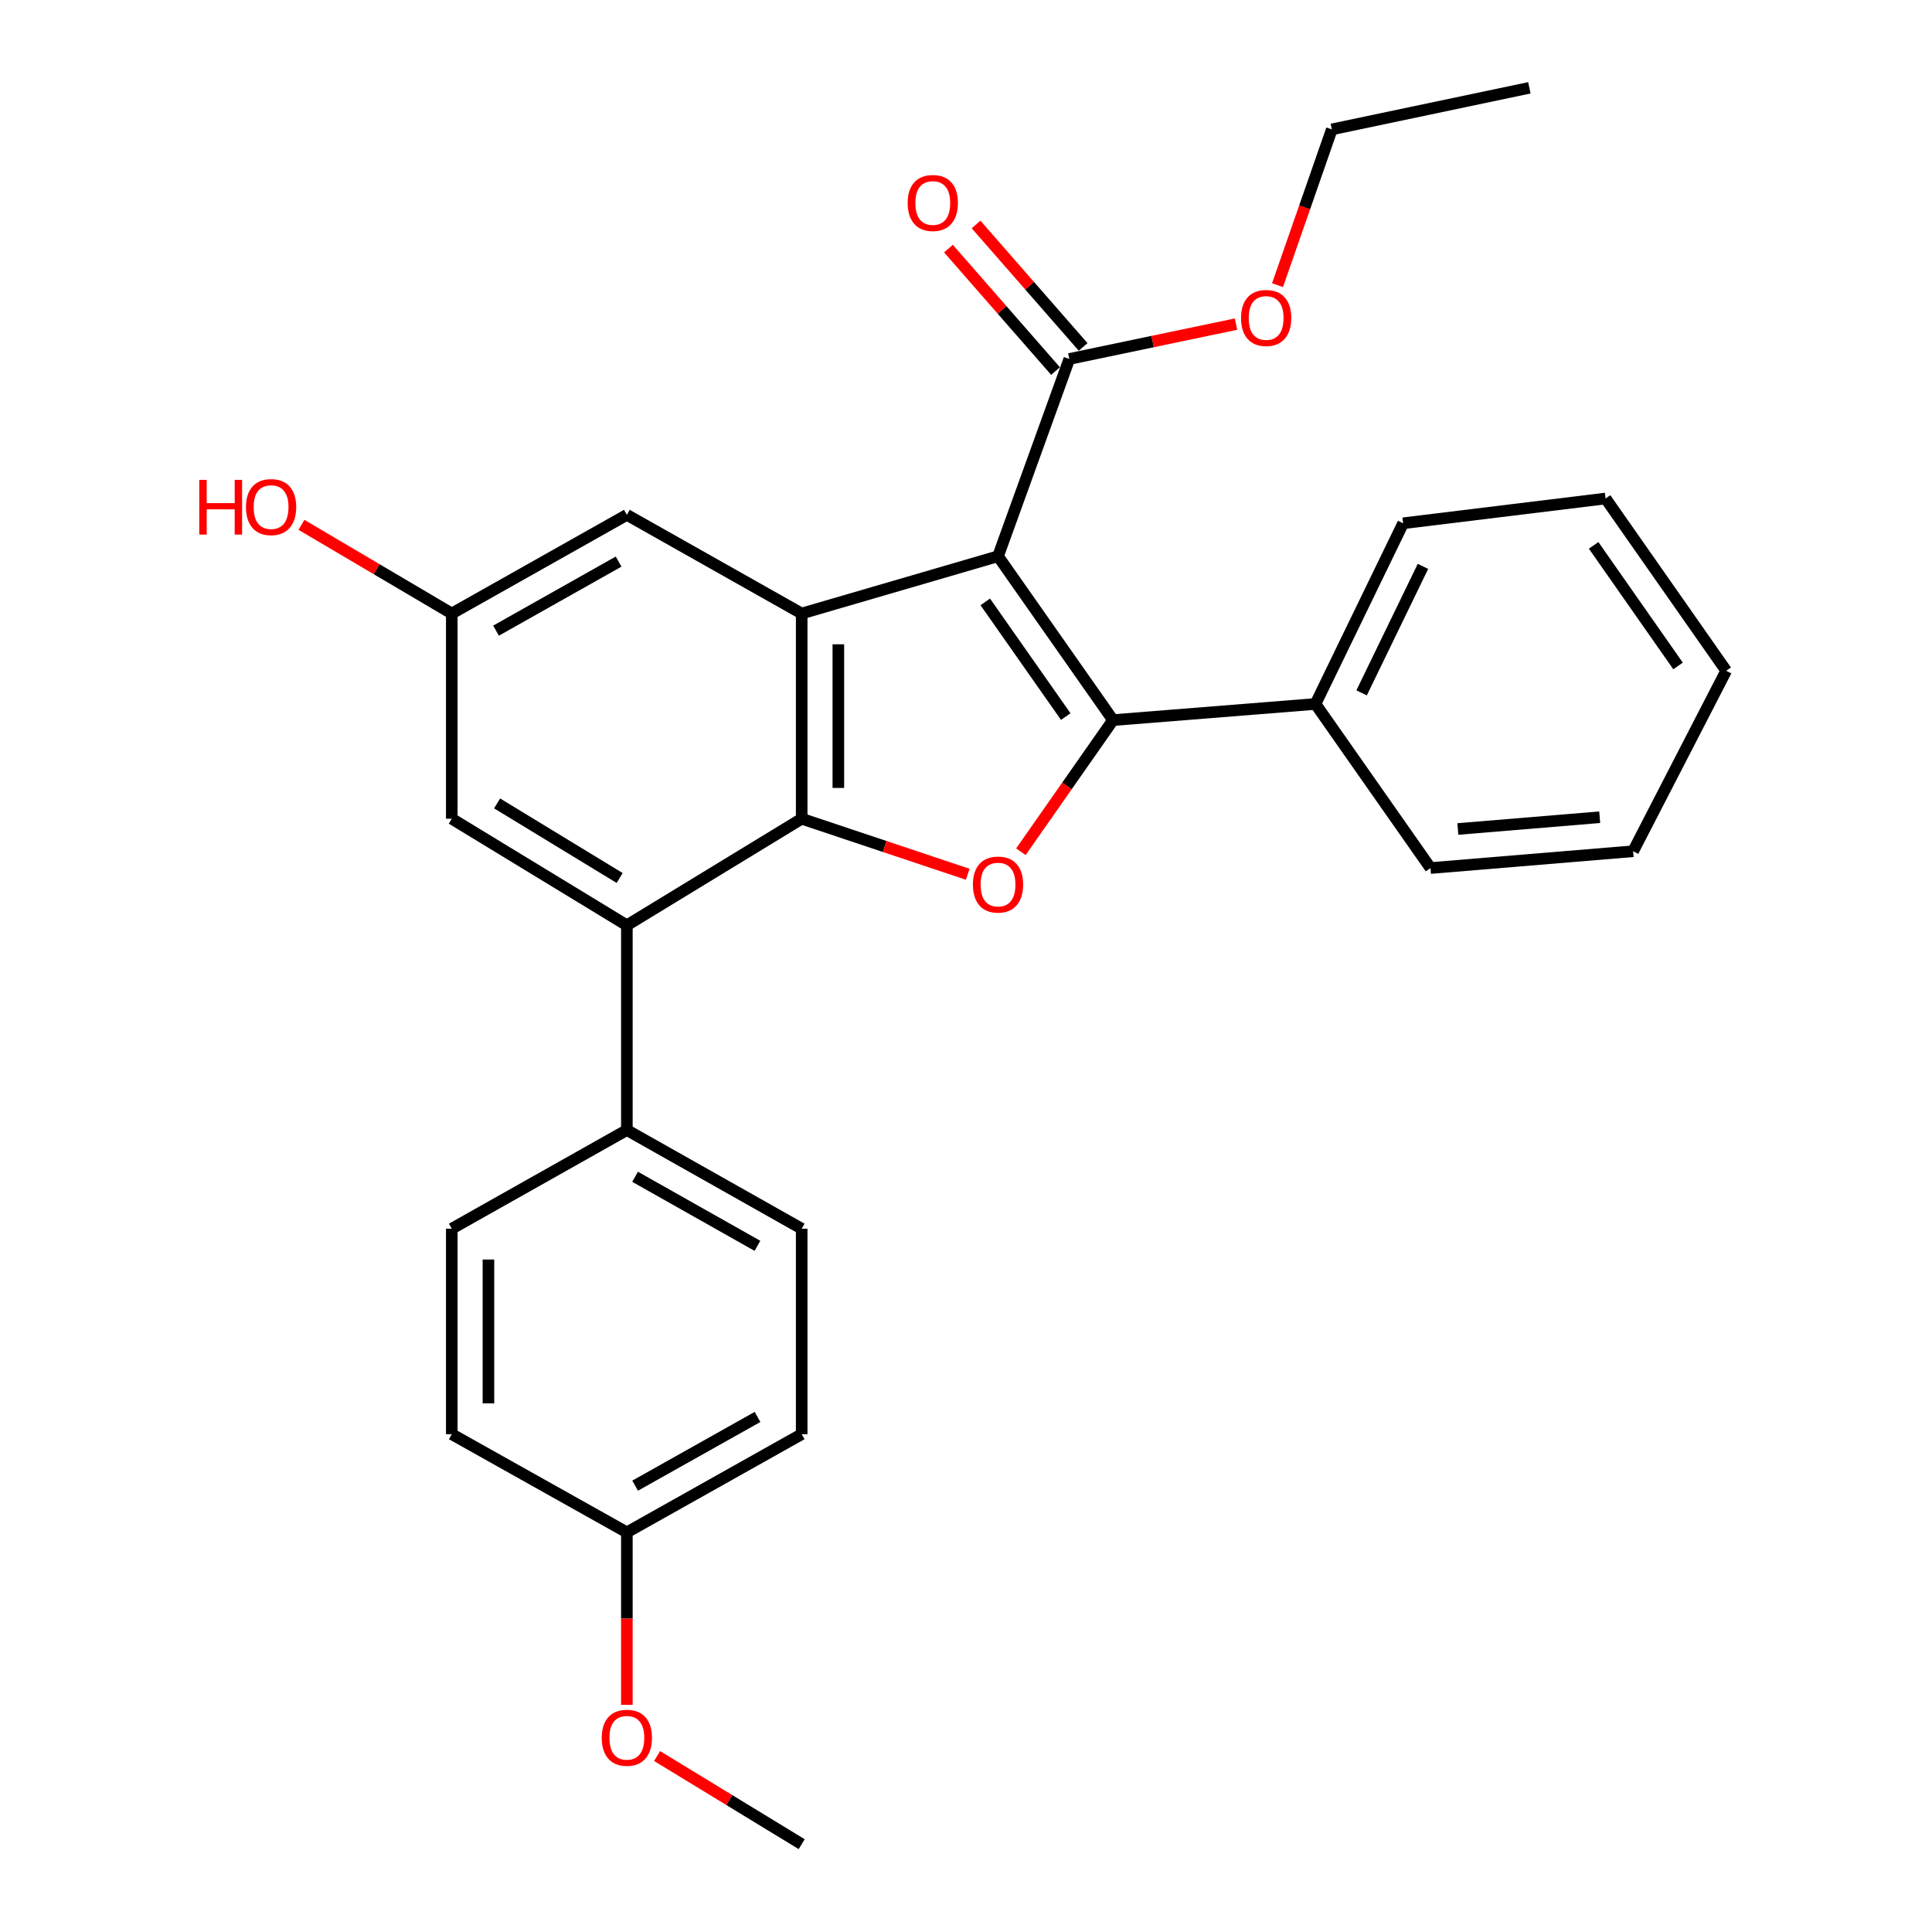<?xml version='1.0' encoding='iso-8859-1'?>
<svg version='1.1' baseProfile='full'
              xmlns='http://www.w3.org/2000/svg'
                      xmlns:rdkit='http://www.rdkit.org/xml'
                      xmlns:xlink='http://www.w3.org/1999/xlink'
                  xml:space='preserve'
width='1000px' height='1000px' viewBox='0 0 1000 1000'>
<!-- END OF HEADER -->
<rect style='opacity:1.0;fill:#FFFFFF;stroke:none' width='1000' height='1000' x='0' y='0'> </rect>
<path class='bond-0' d='M 516.575,287.913 L 576.093,372.731' style='fill:none;fill-rule:evenodd;stroke:#000000;stroke-width:6px;stroke-linecap:butt;stroke-linejoin:miter;stroke-opacity:1' />
<path class='bond-0' d='M 509.97,311.535 L 551.633,370.907' style='fill:none;fill-rule:evenodd;stroke:#000000;stroke-width:6px;stroke-linecap:butt;stroke-linejoin:miter;stroke-opacity:1' />
<path class='bond-2' d='M 516.575,287.913 L 414.953,317.556' style='fill:none;fill-rule:evenodd;stroke:#000000;stroke-width:6px;stroke-linecap:butt;stroke-linejoin:miter;stroke-opacity:1' />
<path class='bond-5' d='M 516.575,287.913 L 553.481,185.806' style='fill:none;fill-rule:evenodd;stroke:#000000;stroke-width:6px;stroke-linecap:butt;stroke-linejoin:miter;stroke-opacity:1' />
<path class='bond-3' d='M 576.093,372.731 L 552.253,406.793' style='fill:none;fill-rule:evenodd;stroke:#000000;stroke-width:6px;stroke-linecap:butt;stroke-linejoin:miter;stroke-opacity:1' />
<path class='bond-3' d='M 552.253,406.793 L 528.413,440.855' style='fill:none;fill-rule:evenodd;stroke:#FF0000;stroke-width:6px;stroke-linecap:butt;stroke-linejoin:miter;stroke-opacity:1' />
<path class='bond-8' d='M 576.093,372.731 L 680.887,364.371' style='fill:none;fill-rule:evenodd;stroke:#000000;stroke-width:6px;stroke-linecap:butt;stroke-linejoin:miter;stroke-opacity:1' />
<path class='bond-1' d='M 414.953,423.773 L 414.953,317.556' style='fill:none;fill-rule:evenodd;stroke:#000000;stroke-width:6px;stroke-linecap:butt;stroke-linejoin:miter;stroke-opacity:1' />
<path class='bond-1' d='M 433.928,407.841 L 433.928,333.488' style='fill:none;fill-rule:evenodd;stroke:#000000;stroke-width:6px;stroke-linecap:butt;stroke-linejoin:miter;stroke-opacity:1' />
<path class='bond-4' d='M 414.953,423.773 L 324.464,478.938' style='fill:none;fill-rule:evenodd;stroke:#000000;stroke-width:6px;stroke-linecap:butt;stroke-linejoin:miter;stroke-opacity:1' />
<path class='bond-28' d='M 414.953,423.773 L 457.924,438.149' style='fill:none;fill-rule:evenodd;stroke:#000000;stroke-width:6px;stroke-linecap:butt;stroke-linejoin:miter;stroke-opacity:1' />
<path class='bond-28' d='M 457.924,438.149 L 500.896,452.525' style='fill:none;fill-rule:evenodd;stroke:#FF0000;stroke-width:6px;stroke-linecap:butt;stroke-linejoin:miter;stroke-opacity:1' />
<path class='bond-6' d='M 414.953,317.556 L 324.464,266.492' style='fill:none;fill-rule:evenodd;stroke:#000000;stroke-width:6px;stroke-linecap:butt;stroke-linejoin:miter;stroke-opacity:1' />
<path class='bond-7' d='M 324.464,478.938 L 324.464,584.913' style='fill:none;fill-rule:evenodd;stroke:#000000;stroke-width:6px;stroke-linecap:butt;stroke-linejoin:miter;stroke-opacity:1' />
<path class='bond-29' d='M 324.464,478.938 L 233.837,423.773' style='fill:none;fill-rule:evenodd;stroke:#000000;stroke-width:6px;stroke-linecap:butt;stroke-linejoin:miter;stroke-opacity:1' />
<path class='bond-29' d='M 320.736,454.455 L 257.297,415.84' style='fill:none;fill-rule:evenodd;stroke:#000000;stroke-width:6px;stroke-linecap:butt;stroke-linejoin:miter;stroke-opacity:1' />
<path class='bond-11' d='M 560.623,179.561 L 532.914,147.872' style='fill:none;fill-rule:evenodd;stroke:#000000;stroke-width:6px;stroke-linecap:butt;stroke-linejoin:miter;stroke-opacity:1' />
<path class='bond-11' d='M 532.914,147.872 L 505.205,116.182' style='fill:none;fill-rule:evenodd;stroke:#FF0000;stroke-width:6px;stroke-linecap:butt;stroke-linejoin:miter;stroke-opacity:1' />
<path class='bond-11' d='M 546.339,192.051 L 518.63,160.362' style='fill:none;fill-rule:evenodd;stroke:#000000;stroke-width:6px;stroke-linecap:butt;stroke-linejoin:miter;stroke-opacity:1' />
<path class='bond-11' d='M 518.63,160.362 L 490.921,128.672' style='fill:none;fill-rule:evenodd;stroke:#FF0000;stroke-width:6px;stroke-linecap:butt;stroke-linejoin:miter;stroke-opacity:1' />
<path class='bond-14' d='M 553.481,185.806 L 596.617,176.785' style='fill:none;fill-rule:evenodd;stroke:#000000;stroke-width:6px;stroke-linecap:butt;stroke-linejoin:miter;stroke-opacity:1' />
<path class='bond-14' d='M 596.617,176.785 L 639.754,167.764' style='fill:none;fill-rule:evenodd;stroke:#FF0000;stroke-width:6px;stroke-linecap:butt;stroke-linejoin:miter;stroke-opacity:1' />
<path class='bond-10' d='M 324.464,266.492 L 233.837,317.556' style='fill:none;fill-rule:evenodd;stroke:#000000;stroke-width:6px;stroke-linecap:butt;stroke-linejoin:miter;stroke-opacity:1' />
<path class='bond-10' d='M 320.184,290.683 L 256.746,326.427' style='fill:none;fill-rule:evenodd;stroke:#000000;stroke-width:6px;stroke-linecap:butt;stroke-linejoin:miter;stroke-opacity:1' />
<path class='bond-12' d='M 324.464,584.913 L 414.953,635.977' style='fill:none;fill-rule:evenodd;stroke:#000000;stroke-width:6px;stroke-linecap:butt;stroke-linejoin:miter;stroke-opacity:1' />
<path class='bond-12' d='M 328.712,609.098 L 392.054,644.843' style='fill:none;fill-rule:evenodd;stroke:#000000;stroke-width:6px;stroke-linecap:butt;stroke-linejoin:miter;stroke-opacity:1' />
<path class='bond-13' d='M 324.464,584.913 L 233.837,635.977' style='fill:none;fill-rule:evenodd;stroke:#000000;stroke-width:6px;stroke-linecap:butt;stroke-linejoin:miter;stroke-opacity:1' />
<path class='bond-20' d='M 680.887,364.371 L 726.259,270.846' style='fill:none;fill-rule:evenodd;stroke:#000000;stroke-width:6px;stroke-linecap:butt;stroke-linejoin:miter;stroke-opacity:1' />
<path class='bond-20' d='M 704.765,358.624 L 736.525,293.156' style='fill:none;fill-rule:evenodd;stroke:#000000;stroke-width:6px;stroke-linecap:butt;stroke-linejoin:miter;stroke-opacity:1' />
<path class='bond-21' d='M 680.887,364.371 L 740.416,449.305' style='fill:none;fill-rule:evenodd;stroke:#000000;stroke-width:6px;stroke-linecap:butt;stroke-linejoin:miter;stroke-opacity:1' />
<path class='bond-9' d='M 233.837,423.773 L 233.837,317.556' style='fill:none;fill-rule:evenodd;stroke:#000000;stroke-width:6px;stroke-linecap:butt;stroke-linejoin:miter;stroke-opacity:1' />
<path class='bond-18' d='M 233.837,317.556 L 194.932,294.604' style='fill:none;fill-rule:evenodd;stroke:#000000;stroke-width:6px;stroke-linecap:butt;stroke-linejoin:miter;stroke-opacity:1' />
<path class='bond-18' d='M 194.932,294.604 L 156.026,271.651' style='fill:none;fill-rule:evenodd;stroke:#FF0000;stroke-width:6px;stroke-linecap:butt;stroke-linejoin:miter;stroke-opacity:1' />
<path class='bond-17' d='M 414.953,635.977 L 414.953,742.331' style='fill:none;fill-rule:evenodd;stroke:#000000;stroke-width:6px;stroke-linecap:butt;stroke-linejoin:miter;stroke-opacity:1' />
<path class='bond-16' d='M 233.837,635.977 L 233.837,742.331' style='fill:none;fill-rule:evenodd;stroke:#000000;stroke-width:6px;stroke-linecap:butt;stroke-linejoin:miter;stroke-opacity:1' />
<path class='bond-16' d='M 252.812,651.93 L 252.812,726.378' style='fill:none;fill-rule:evenodd;stroke:#000000;stroke-width:6px;stroke-linecap:butt;stroke-linejoin:miter;stroke-opacity:1' />
<path class='bond-22' d='M 661.247,147.599 L 675.3,107.285' style='fill:none;fill-rule:evenodd;stroke:#FF0000;stroke-width:6px;stroke-linecap:butt;stroke-linejoin:miter;stroke-opacity:1' />
<path class='bond-22' d='M 675.3,107.285 L 689.352,66.97' style='fill:none;fill-rule:evenodd;stroke:#000000;stroke-width:6px;stroke-linecap:butt;stroke-linejoin:miter;stroke-opacity:1' />
<path class='bond-15' d='M 324.464,793.142 L 233.837,742.331' style='fill:none;fill-rule:evenodd;stroke:#000000;stroke-width:6px;stroke-linecap:butt;stroke-linejoin:miter;stroke-opacity:1' />
<path class='bond-19' d='M 324.464,793.142 L 324.464,837.779' style='fill:none;fill-rule:evenodd;stroke:#000000;stroke-width:6px;stroke-linecap:butt;stroke-linejoin:miter;stroke-opacity:1' />
<path class='bond-19' d='M 324.464,837.779 L 324.464,882.415' style='fill:none;fill-rule:evenodd;stroke:#FF0000;stroke-width:6px;stroke-linecap:butt;stroke-linejoin:miter;stroke-opacity:1' />
<path class='bond-31' d='M 324.464,793.142 L 414.953,742.331' style='fill:none;fill-rule:evenodd;stroke:#000000;stroke-width:6px;stroke-linecap:butt;stroke-linejoin:miter;stroke-opacity:1' />
<path class='bond-31' d='M 328.747,768.976 L 392.089,733.408' style='fill:none;fill-rule:evenodd;stroke:#000000;stroke-width:6px;stroke-linecap:butt;stroke-linejoin:miter;stroke-opacity:1' />
<path class='bond-23' d='M 340.113,908.93 L 377.533,931.738' style='fill:none;fill-rule:evenodd;stroke:#FF0000;stroke-width:6px;stroke-linecap:butt;stroke-linejoin:miter;stroke-opacity:1' />
<path class='bond-23' d='M 377.533,931.738 L 414.953,954.545' style='fill:none;fill-rule:evenodd;stroke:#000000;stroke-width:6px;stroke-linecap:butt;stroke-linejoin:miter;stroke-opacity:1' />
<path class='bond-25' d='M 726.259,270.846 L 831.043,258.027' style='fill:none;fill-rule:evenodd;stroke:#000000;stroke-width:6px;stroke-linecap:butt;stroke-linejoin:miter;stroke-opacity:1' />
<path class='bond-26' d='M 740.416,449.305 L 845.306,440.598' style='fill:none;fill-rule:evenodd;stroke:#000000;stroke-width:6px;stroke-linecap:butt;stroke-linejoin:miter;stroke-opacity:1' />
<path class='bond-26' d='M 754.58,429.089 L 828.002,422.994' style='fill:none;fill-rule:evenodd;stroke:#000000;stroke-width:6px;stroke-linecap:butt;stroke-linejoin:miter;stroke-opacity:1' />
<path class='bond-24' d='M 689.352,66.97 L 791.596,45.455' style='fill:none;fill-rule:evenodd;stroke:#000000;stroke-width:6px;stroke-linecap:butt;stroke-linejoin:miter;stroke-opacity:1' />
<path class='bond-30' d='M 831.043,258.027 L 893.47,347.188' style='fill:none;fill-rule:evenodd;stroke:#000000;stroke-width:6px;stroke-linecap:butt;stroke-linejoin:miter;stroke-opacity:1' />
<path class='bond-30' d='M 824.863,282.284 L 868.562,344.697' style='fill:none;fill-rule:evenodd;stroke:#000000;stroke-width:6px;stroke-linecap:butt;stroke-linejoin:miter;stroke-opacity:1' />
<path class='bond-27' d='M 845.306,440.598 L 893.47,347.188' style='fill:none;fill-rule:evenodd;stroke:#000000;stroke-width:6px;stroke-linecap:butt;stroke-linejoin:miter;stroke-opacity:1' />
<path  class='atom-4' d='M 503.575 457.85
Q 503.575 451.05, 506.935 447.25
Q 510.295 443.45, 516.575 443.45
Q 522.855 443.45, 526.215 447.25
Q 529.575 451.05, 529.575 457.85
Q 529.575 464.73, 526.175 468.65
Q 522.775 472.53, 516.575 472.53
Q 510.335 472.53, 506.935 468.65
Q 503.575 464.77, 503.575 457.85
M 516.575 469.33
Q 520.895 469.33, 523.215 466.45
Q 525.575 463.53, 525.575 457.85
Q 525.575 452.29, 523.215 449.49
Q 520.895 446.65, 516.575 446.65
Q 512.255 446.65, 509.895 449.45
Q 507.575 452.25, 507.575 457.85
Q 507.575 463.57, 509.895 466.45
Q 512.255 469.33, 516.575 469.33
' fill='#FF0000'/>
<path  class='atom-12' d='M 469.81 105.063
Q 469.81 98.263, 473.17 94.463
Q 476.53 90.663, 482.81 90.663
Q 489.09 90.663, 492.45 94.463
Q 495.81 98.263, 495.81 105.063
Q 495.81 111.943, 492.41 115.863
Q 489.01 119.743, 482.81 119.743
Q 476.57 119.743, 473.17 115.863
Q 469.81 111.983, 469.81 105.063
M 482.81 116.543
Q 487.13 116.543, 489.45 113.663
Q 491.81 110.743, 491.81 105.063
Q 491.81 99.503, 489.45 96.703
Q 487.13 93.863, 482.81 93.863
Q 478.49 93.863, 476.13 96.663
Q 473.81 99.463, 473.81 105.063
Q 473.81 110.783, 476.13 113.663
Q 478.49 116.543, 482.81 116.543
' fill='#FF0000'/>
<path  class='atom-15' d='M 642.355 164.581
Q 642.355 157.781, 645.715 153.981
Q 649.075 150.181, 655.355 150.181
Q 661.635 150.181, 664.995 153.981
Q 668.355 157.781, 668.355 164.581
Q 668.355 171.461, 664.955 175.381
Q 661.555 179.261, 655.355 179.261
Q 649.115 179.261, 645.715 175.381
Q 642.355 171.501, 642.355 164.581
M 655.355 176.061
Q 659.675 176.061, 661.995 173.181
Q 664.355 170.261, 664.355 164.581
Q 664.355 159.021, 661.995 156.221
Q 659.675 153.381, 655.355 153.381
Q 651.035 153.381, 648.675 156.181
Q 646.355 158.981, 646.355 164.581
Q 646.355 170.301, 648.675 173.181
Q 651.035 176.061, 655.355 176.061
' fill='#FF0000'/>
<path  class='atom-19' d='M 103.152 248.381
L 106.992 248.381
L 106.992 260.421
L 121.472 260.421
L 121.472 248.381
L 125.312 248.381
L 125.312 276.701
L 121.472 276.701
L 121.472 263.621
L 106.992 263.621
L 106.992 276.701
L 103.152 276.701
L 103.152 248.381
' fill='#FF0000'/>
<path  class='atom-19' d='M 127.312 262.461
Q 127.312 255.661, 130.672 251.861
Q 134.032 248.061, 140.312 248.061
Q 146.592 248.061, 149.952 251.861
Q 153.312 255.661, 153.312 262.461
Q 153.312 269.341, 149.912 273.261
Q 146.512 277.141, 140.312 277.141
Q 134.072 277.141, 130.672 273.261
Q 127.312 269.381, 127.312 262.461
M 140.312 273.941
Q 144.632 273.941, 146.952 271.061
Q 149.312 268.141, 149.312 262.461
Q 149.312 256.901, 146.952 254.101
Q 144.632 251.261, 140.312 251.261
Q 135.992 251.261, 133.632 254.061
Q 131.312 256.861, 131.312 262.461
Q 131.312 268.181, 133.632 271.061
Q 135.992 273.941, 140.312 273.941
' fill='#FF0000'/>
<path  class='atom-20' d='M 311.464 899.472
Q 311.464 892.672, 314.824 888.872
Q 318.184 885.072, 324.464 885.072
Q 330.744 885.072, 334.104 888.872
Q 337.464 892.672, 337.464 899.472
Q 337.464 906.352, 334.064 910.272
Q 330.664 914.152, 324.464 914.152
Q 318.224 914.152, 314.824 910.272
Q 311.464 906.392, 311.464 899.472
M 324.464 910.952
Q 328.784 910.952, 331.104 908.072
Q 333.464 905.152, 333.464 899.472
Q 333.464 893.912, 331.104 891.112
Q 328.784 888.272, 324.464 888.272
Q 320.144 888.272, 317.784 891.072
Q 315.464 893.872, 315.464 899.472
Q 315.464 905.192, 317.784 908.072
Q 320.144 910.952, 324.464 910.952
' fill='#FF0000'/>
</svg>
